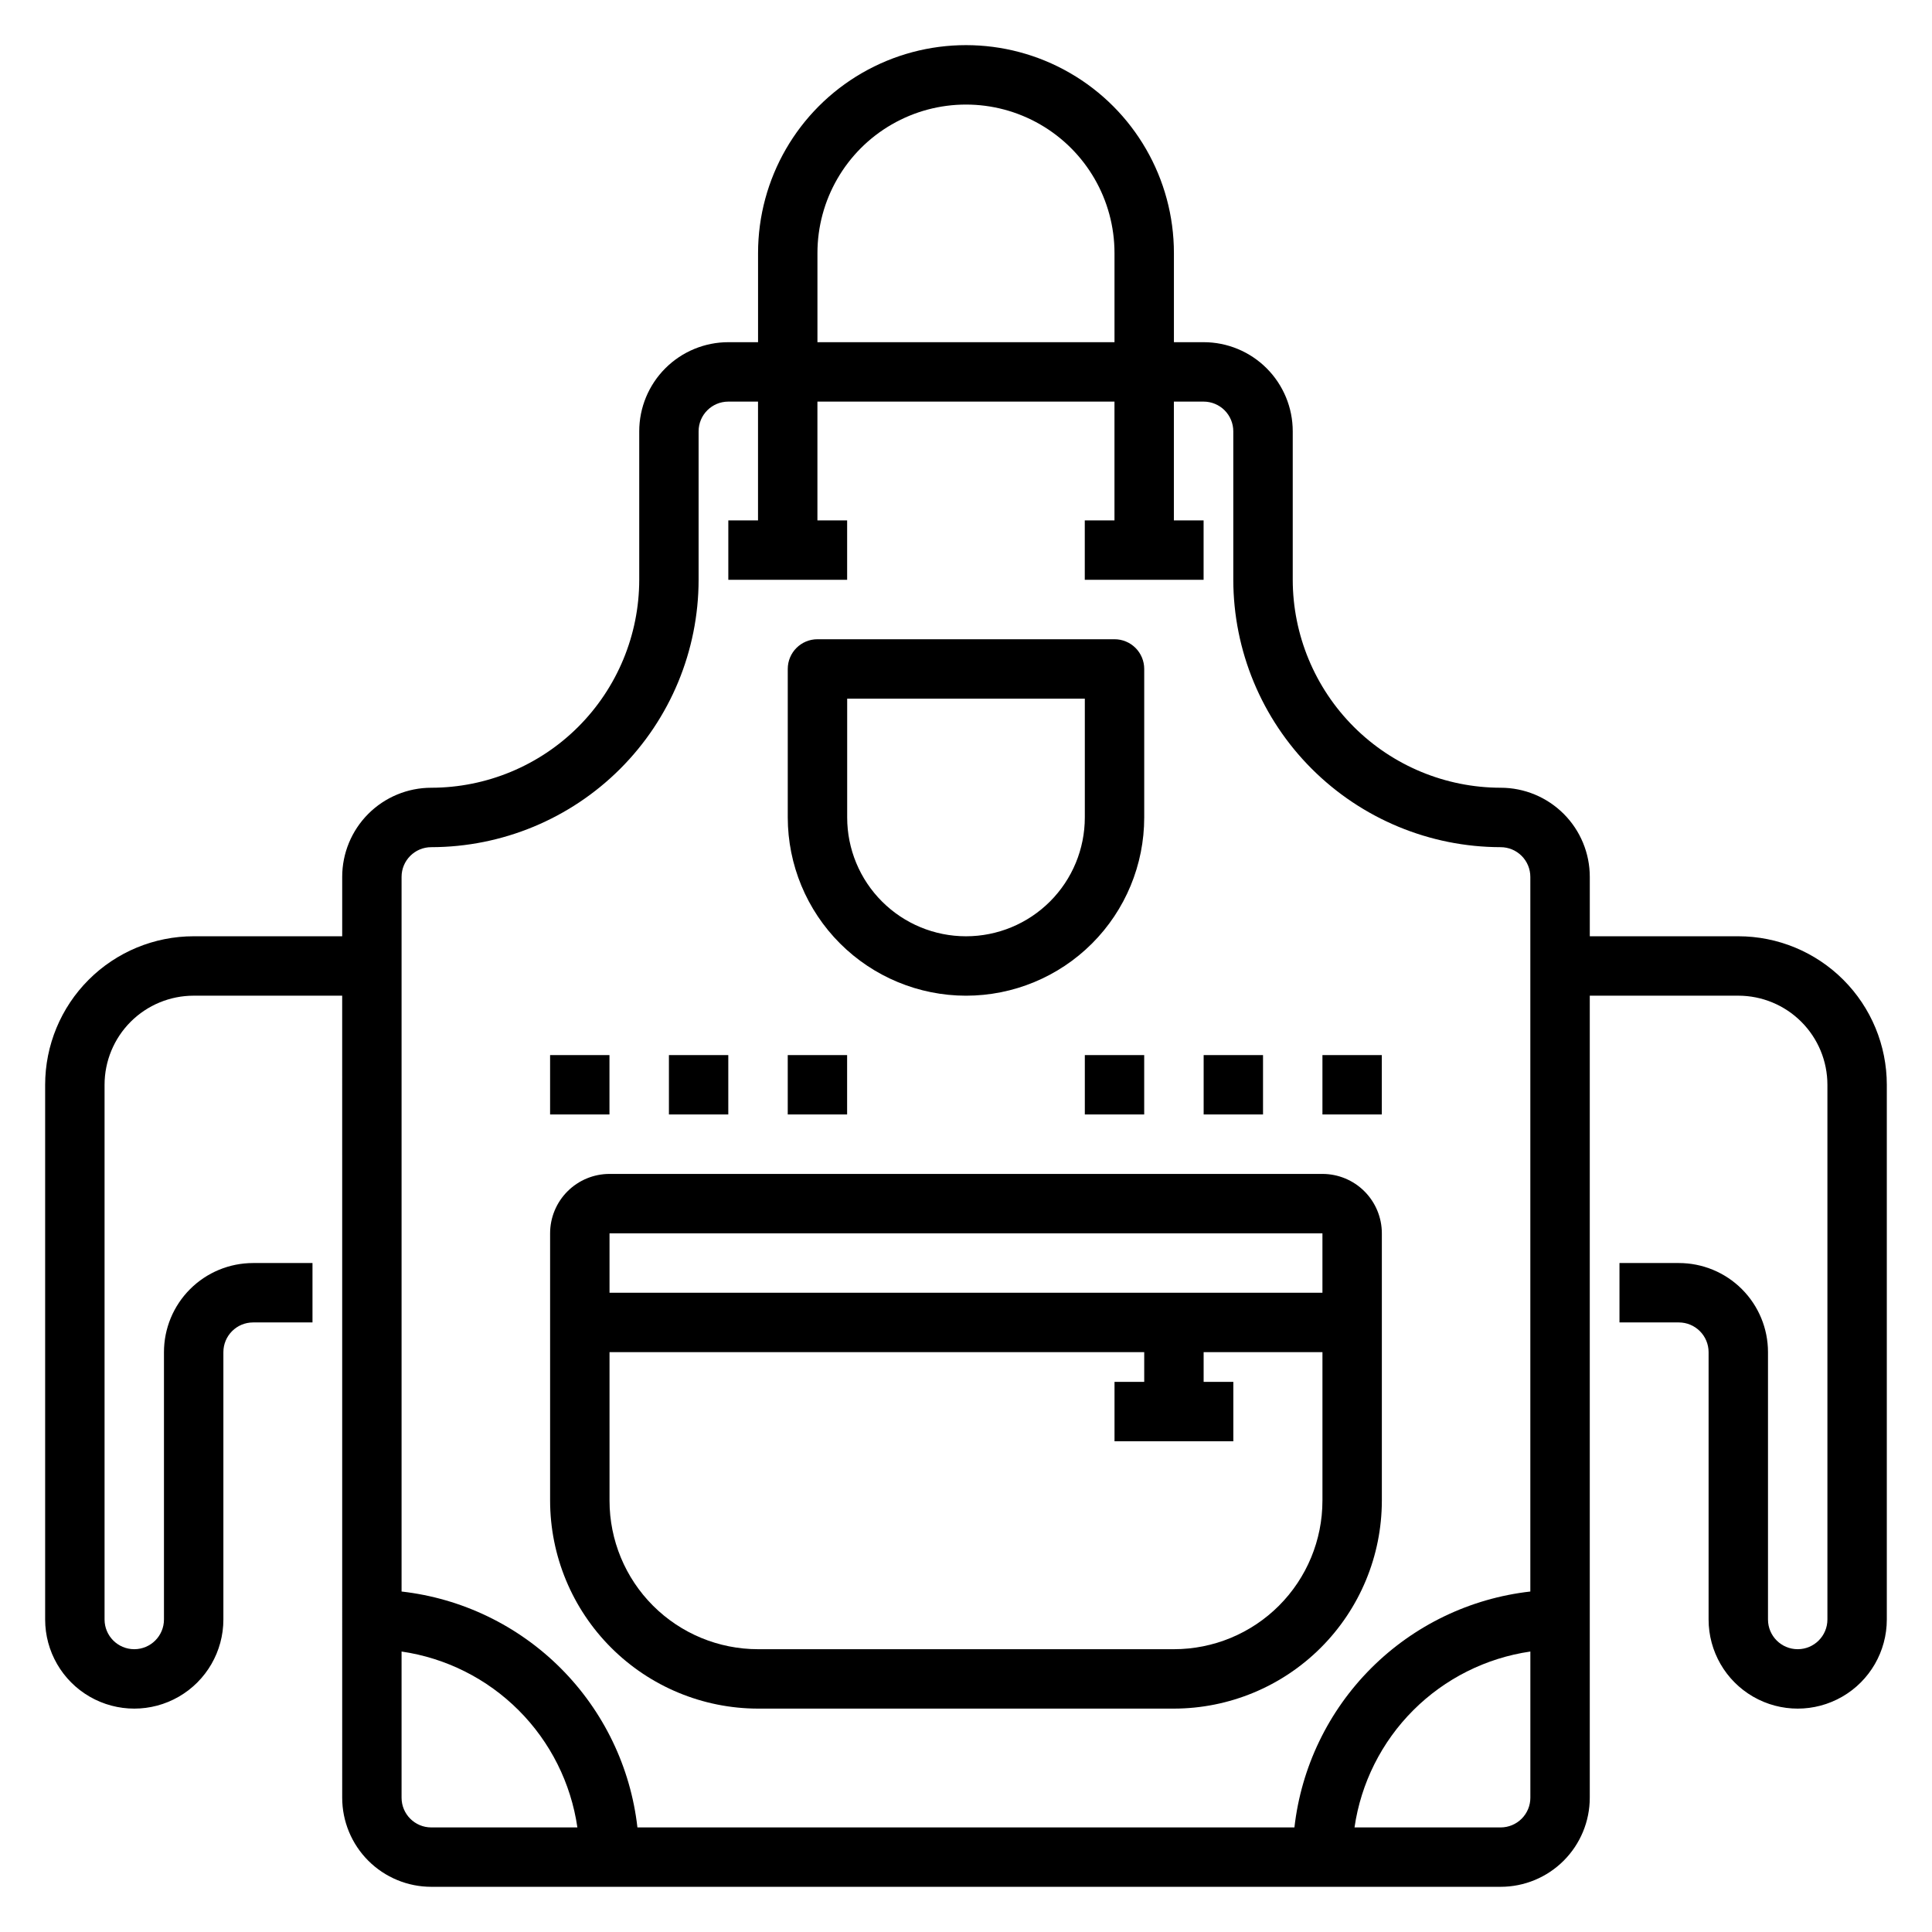 <?xml version="1.0" encoding="UTF-8"?>
<!-- Uploaded to: ICON Repo, www.iconrepo.com, Generator: ICON Repo Mixer Tools -->
<svg fill="#000000" width="800px" height="800px" version="1.1" viewBox="144 144 512 512" xmlns="http://www.w3.org/2000/svg">
 <g>
  <path d="m400 407.87c12.523 0 24.539-4.977 33.398-13.836 8.855-8.855 13.832-20.871 13.832-33.398v-39.359c0-2.086-0.828-4.09-2.305-5.566-1.477-1.477-3.481-2.305-5.566-2.305h-78.723c-4.348 0-7.871 3.523-7.871 7.871v39.359c0.012 12.523 4.992 24.531 13.848 33.387 8.855 8.855 20.863 13.836 33.387 13.848zm-31.488-78.723h62.977v31.488c0 8.352-3.32 16.363-9.223 22.266-5.906 5.906-13.914 9.223-22.266 9.223s-16.363-3.316-22.266-9.223c-5.906-5.902-9.223-13.914-9.223-22.266z"/>
  <path d="m344.89 596.8h110.21c14.609-0.02 28.617-5.828 38.945-16.16 10.332-10.328 16.145-24.336 16.16-38.945v-70.848c0-4.176-1.66-8.18-4.613-11.133-2.949-2.953-6.957-4.613-11.133-4.613h-188.93c-4.176 0-8.18 1.66-11.133 4.613s-4.613 6.957-4.613 11.133v70.848c0.02 14.609 5.828 28.617 16.16 38.945 10.328 10.332 24.336 16.141 38.945 16.16zm149.57-125.95v15.742h-188.93v-15.742zm-188.93 31.488h141.7v7.871h-7.871v15.742h31.488v-15.742h-7.871v-7.871h31.488v39.359h-0.004c0 10.438-4.144 20.449-11.527 27.832-7.379 7.379-17.391 11.527-27.832 11.527h-110.21c-10.438 0-20.449-4.148-27.832-11.527-7.383-7.383-11.527-17.395-11.527-27.832z"/>
  <path d="m604.67 392.12h-39.359v-15.742c0-6.266-2.488-12.27-6.918-16.699-4.43-4.43-10.438-6.918-16.699-6.918-14.609-0.02-28.613-5.832-38.941-16.16-10.328-10.332-16.141-24.336-16.164-38.941v-39.363c0-6.262-2.488-12.27-6.918-16.699-4.426-4.426-10.434-6.914-16.695-6.914h-7.875v-23.617c0-19.688-10.5-37.879-27.551-47.723s-38.055-9.844-55.105 0c-17.047 9.844-27.551 28.035-27.551 47.723v23.617h-7.871c-6.266 0-12.27 2.488-16.699 6.914-4.43 4.43-6.918 10.438-6.918 16.699v39.363c-0.016 14.609-5.828 28.613-16.156 38.945-10.332 10.328-24.34 16.141-38.949 16.156-6.262 0-12.27 2.488-16.699 6.918-4.426 4.43-6.914 10.434-6.914 16.699v15.742h-39.363c-10.438 0-20.449 4.148-27.832 11.531-7.379 7.379-11.527 17.391-11.527 27.832v141.7c0 8.438 4.504 16.234 11.809 20.453 7.309 4.219 16.309 4.219 23.617 0 7.305-4.219 11.809-12.016 11.809-20.453v-70.848c0-4.348 3.523-7.875 7.871-7.875h15.742v-15.742h-15.742c-6.266 0-12.27 2.488-16.699 6.918-4.43 4.43-6.918 10.434-6.918 16.699v70.848c0 4.348-3.523 7.871-7.871 7.871-4.348 0-7.871-3.523-7.871-7.871v-141.7c0-6.266 2.488-12.273 6.914-16.699 4.43-4.43 10.438-6.918 16.699-6.918h39.359l0.004 212.54c0 6.266 2.488 12.27 6.914 16.699 4.43 4.43 10.438 6.918 16.699 6.918h283.39c6.262 0 12.27-2.488 16.699-6.918 4.43-4.43 6.918-10.434 6.918-16.699v-212.54h39.359c6.262 0 12.27 2.488 16.699 6.918 4.43 4.426 6.918 10.434 6.918 16.699v141.7c0 4.348-3.527 7.871-7.875 7.871-4.348 0-7.871-3.523-7.871-7.871v-70.848c0-6.266-2.488-12.27-6.918-16.699-4.426-4.43-10.434-6.918-16.699-6.918h-15.742v15.742h15.742c2.09 0 4.09 0.832 5.566 2.309 1.477 1.477 2.309 3.477 2.309 5.566v70.848c0 8.438 4.5 16.234 11.805 20.453 7.309 4.219 16.312 4.219 23.617 0 7.309-4.219 11.809-12.016 11.809-20.453v-141.7c0-10.441-4.148-20.453-11.527-27.832-7.383-7.383-17.395-11.531-27.832-11.531zm-244.04-181.05c0-14.062 7.504-27.055 19.684-34.086 12.176-7.031 27.18-7.031 39.359 0 12.176 7.031 19.68 20.023 19.68 34.086v23.617h-78.723zm-102.34 157.44c18.785-0.023 36.793-7.492 50.074-20.773 13.285-13.285 20.754-31.293 20.773-50.074v-39.363c0-4.348 3.527-7.871 7.875-7.871h7.871v31.488h-7.871v15.742h31.488v-15.742h-7.875v-31.488h78.723v31.488h-7.871v15.742h31.488v-15.742h-7.875v-31.488h7.875c2.086 0 4.09 0.828 5.566 2.305 1.473 1.477 2.305 3.481 2.305 5.566v39.363c0.027 18.781 7.5 36.785 20.781 50.066s31.285 20.754 50.066 20.781c2.086 0 4.09 0.828 5.566 2.305 1.477 1.477 2.305 3.477 2.305 5.566v189.39c-15.961 1.801-30.836 8.969-42.191 20.324-11.355 11.359-18.523 26.234-20.328 42.195h-174.11c-1.805-15.957-8.973-30.828-20.324-42.188-11.352-11.355-26.223-18.523-42.18-20.332v-189.39c0-4.348 3.523-7.871 7.871-7.871zm-7.871 251.9v-38.738c11.754 1.711 22.637 7.172 31.035 15.574 8.395 8.398 13.852 19.285 15.559 31.039h-38.723c-4.348 0-7.871-3.527-7.871-7.875zm291.27 7.871h-38.73v0.004c1.707-11.754 7.168-22.645 15.562-31.043 8.398-8.398 19.285-13.859 31.039-15.57v38.738c0 2.09-0.828 4.09-2.305 5.566-1.477 1.477-3.481 2.309-5.566 2.309z"/>
  <path d="m289.78 423.61h15.734v15.734h-15.734z"/>
  <path d="m321.27 423.61h15.734v15.734h-15.734z"/>
  <path d="m352.76 423.61h15.734v15.734h-15.734z"/>
  <path d="m431.49 423.61h15.734v15.734h-15.734z"/>
  <path d="m462.98 423.61h15.734v15.734h-15.734z"/>
  <path d="m494.46 423.61h15.734v15.734h-15.734z"/>
 </g>
</svg>